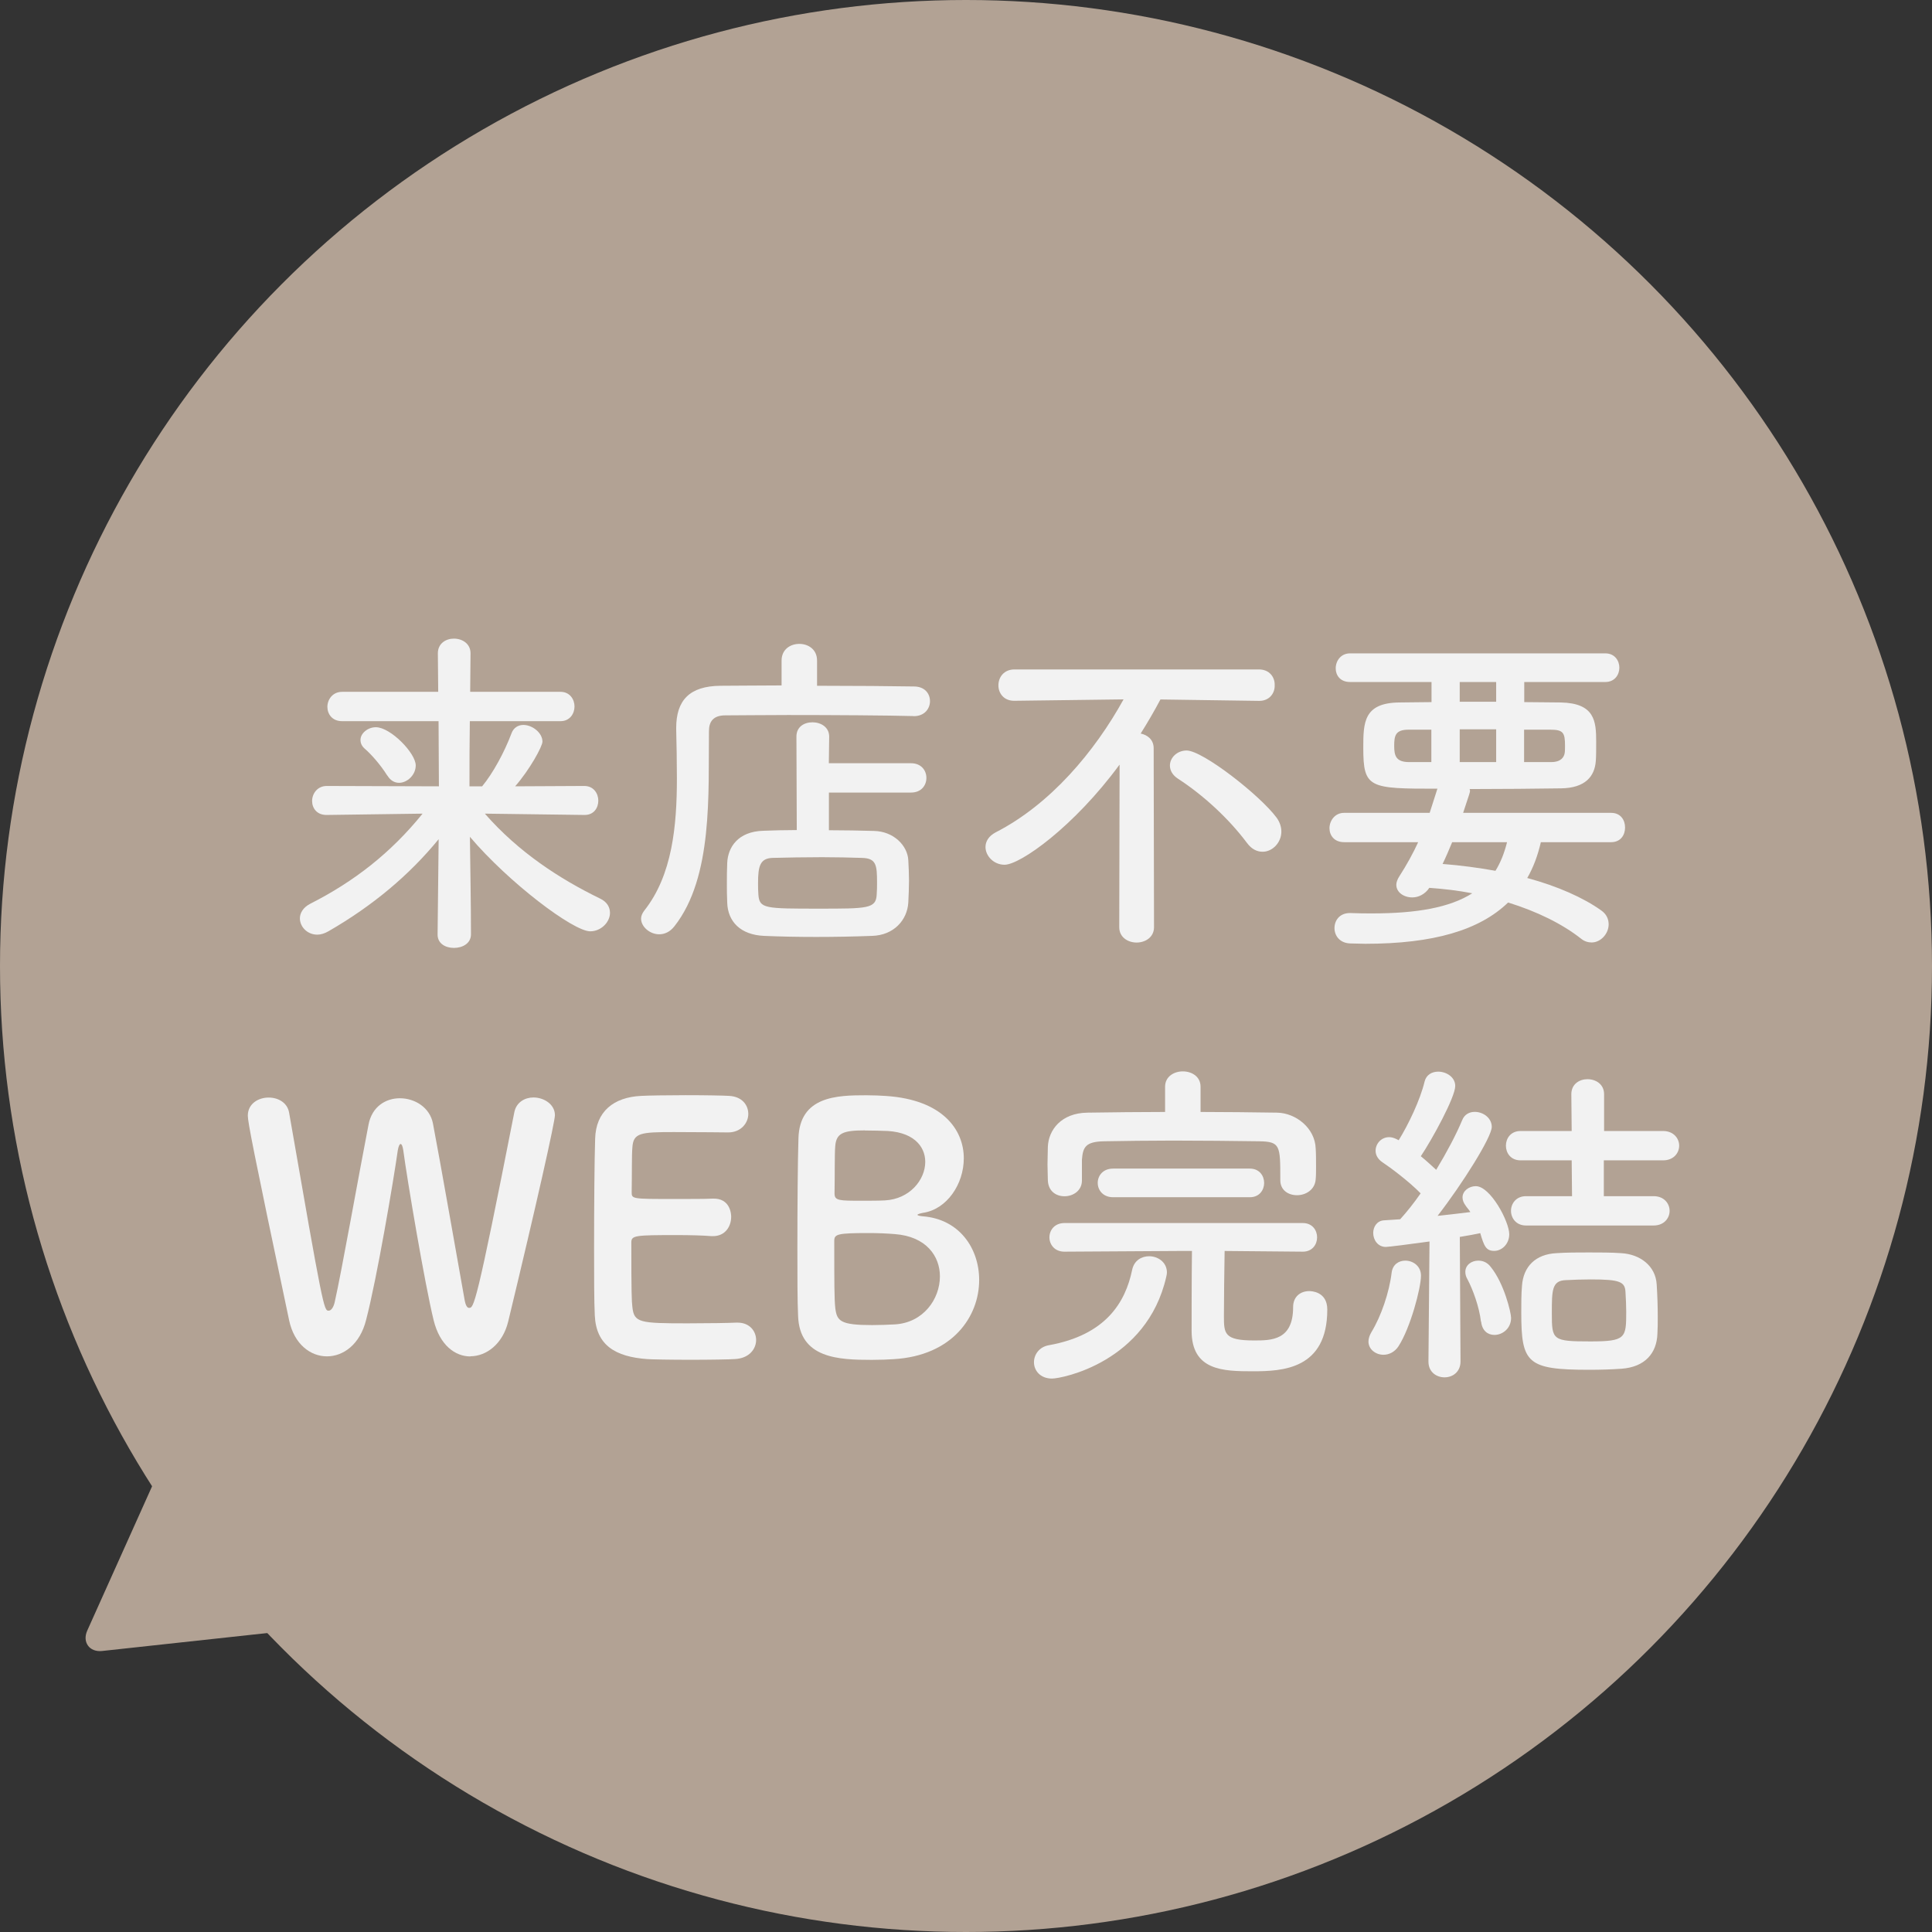 <svg viewBox="0 0 220 220" xmlns="http://www.w3.org/2000/svg"><rect x="0" y="0" width="220" height="220" fill="#333333" stroke="none"/><path d="m35.64 182.88c.61.84.53 1.77-.16 2.28-.25.18-.6.32-1.02.36l-22.83 2.48c-.74.08-1.31-.19-1.61-.61-.32-.45-.38-1.05-.08-1.72l9.41-20.95c.17-.39.41-.68.66-.86.69-.5 1.6-.29 2.21.55z" fill="#b2a294"/><circle cx="110" cy="110" fill="#b2a294" r="110"/><g fill="#f2f2f2"><path d="m66.55 92.8-11.34-.15c3.84 4.39 8.5 7.42 13.12 9.67.82.39 1.13 1.01 1.13 1.63 0 1.05-1.01 2.1-2.25 2.1-1.94 0-9.28-5.55-13.7-10.76.04 3.69.12 7.38.12 11.1 0 1.05-.97 1.55-1.94 1.55s-1.86-.5-1.86-1.51v-.04l.12-10.83c-3.34 4.08-7.49 7.57-12.54 10.48-.47.27-.89.39-1.28.39-1.13 0-1.98-.89-1.98-1.86 0-.58.35-1.24 1.2-1.67 4.97-2.52 9.16-5.78 12.77-10.25l-10.91.15h-.04c-1.09 0-1.63-.78-1.63-1.59s.58-1.71 1.67-1.71l12.77.04-.04-7.42h-10.99c-1.13 0-1.67-.82-1.67-1.63s.58-1.71 1.67-1.71h10.95l-.04-4.39c0-1.13.93-1.67 1.82-1.67.97 0 1.9.58 1.9 1.67 0 1.48-.04 2.91-.04 4.39h10.29c1.05 0 1.59.85 1.59 1.67s-.54 1.67-1.59 1.67h-10.33c-.04 2.48-.04 4.93-.04 7.42h1.44c1.2-1.44 2.52-3.84 3.34-6.02.23-.66.78-.97 1.36-.97 1.01 0 2.17.89 2.17 1.9 0 .54-1.44 3.18-3.11 5.09l7.88-.04c1.05 0 1.59.85 1.59 1.67s-.5 1.63-1.55 1.63h-.04zm-22.44-4.47c-.85-1.36-1.94-2.52-2.48-2.99-.43-.35-.58-.7-.58-1.09 0-.74.82-1.44 1.75-1.44 1.67 0 4.54 2.95 4.54 4.35 0 1.09-.97 1.98-1.9 1.98-.47 0-.97-.23-1.32-.82z"/><path d="m104.02 81.54c-2.95-.08-9.12-.12-14.29-.12-2.99 0-5.63.04-7.14.04-1.36 0-1.86.7-1.86 1.79-.08 7.1.47 16.62-3.92 22.21-.51.66-1.13.93-1.75.93-1.05 0-2.06-.85-2.06-1.79 0-.27.12-.58.35-.89 3.22-4.04 3.73-9.71 3.73-15.1 0-1.9-.04-3.8-.08-5.59v-.12c0-3.15 1.51-4.78 5.05-4.81 1.82 0 4.27-.04 6.95-.04v-2.83c0-1.28 1.01-1.9 2.02-1.9s2.02.62 2.02 1.9v2.87c4.35 0 8.62.04 11.03.08 1.24 0 1.83.82 1.83 1.67s-.62 1.71-1.83 1.71h-.04zm-9.63 8.73v4.27c1.82 0 3.61.04 5.12.08 2.25.04 3.84 1.67 3.92 3.34.04.78.08 1.55.08 2.33s-.04 1.59-.08 2.48c-.12 2.02-1.67 3.73-4.12 3.8-2.1.08-4.27.12-6.37.12s-4.12-.04-5.94-.12c-2.68-.12-4.12-1.63-4.19-3.77-.04-.82-.04-1.51-.04-2.1 0-.85 0-1.59.04-2.45.08-1.75 1.2-3.57 4.12-3.65 1.09-.04 2.41-.08 3.8-.08l-.04-10.64c0-1.13.89-1.63 1.83-1.63s1.9.54 1.9 1.63l-.04 3.03h9.36c1.16 0 1.75.82 1.75 1.67s-.58 1.67-1.75 1.67h-9.36zm5.48 10.25c0-2.02-.08-2.8-1.75-2.83-1.28-.04-2.87-.08-4.5-.08-1.98 0-4 .04-5.63.08-1.44.04-1.67.93-1.67 2.87 0 .43 0 .85.04 1.32.12 1.59.74 1.59 6.91 1.59 5.51 0 6.48 0 6.56-1.59.04-.51.04-.93.04-1.36z"/><path d="m127.47 87.09c-5.2 7.07-11.3 11.38-13.08 11.38-1.24 0-2.17-1.01-2.17-2.02 0-.62.35-1.24 1.16-1.67 6.21-3.18 11.26-9.16 14.56-15.14l-12.42.16h-.04c-1.2 0-1.79-.89-1.79-1.75 0-.93.62-1.82 1.83-1.82h27.84c1.2 0 1.82.89 1.79 1.79.04.89-.58 1.79-1.75 1.79h-.04l-11.22-.16c-.7 1.32-1.47 2.64-2.25 3.88.78.16 1.48.7 1.48 1.67l.04 20.38c0 1.16-1.01 1.75-1.98 1.75s-1.98-.58-1.98-1.75l.04-18.48zm14.52 8.89c-2.06-2.76-4.97-5.44-7.84-7.3-.66-.43-.93-.97-.93-1.51 0-.89.82-1.71 1.9-1.71 1.83 0 8.35 5.09 10.25 7.65.39.54.54 1.09.54 1.59 0 1.24-1.01 2.29-2.13 2.29-.62 0-1.24-.27-1.79-1.01z"/><path d="m175.46 95.9c-.35 1.51-.85 2.87-1.55 4.08 3.45.93 6.41 2.25 8.42 3.69.62.43.85 1.01.85 1.59 0 1.05-.89 2.06-1.94 2.06-.39 0-.82-.12-1.2-.43-2.17-1.71-5.05-3.11-8.31-4.12-3.26 3.15-8.5 4.7-16.27 4.7-.58 0-1.13-.04-1.71-.04-1.2-.04-1.79-.89-1.79-1.75s.58-1.71 1.75-1.71h.08c.85.04 1.71.04 2.48.04 5.05 0 8.81-.66 11.38-2.29-1.59-.31-3.22-.5-4.89-.62-.5.74-1.24 1.09-1.94 1.09-.97 0-1.82-.58-1.82-1.44 0-.27.12-.62.35-.97.85-1.32 1.55-2.6 2.14-3.88h-8.43c-1.13 0-1.67-.78-1.67-1.59s.58-1.75 1.67-1.75h9.74c.27-.82.54-1.67.82-2.56 0-.04.04-.15.08-.19-7.8 0-8.46-.04-8.46-4.66 0-2.87.04-5.12 4.12-5.16 1.13 0 2.37-.04 3.65-.04v-2.29h-9.28c-1.13 0-1.63-.78-1.63-1.55 0-.85.58-1.71 1.63-1.71h29.08c1.05 0 1.59.82 1.59 1.63s-.54 1.63-1.59 1.63h-9.24v2.29c1.48 0 2.91.04 4.15.04 3.88.08 4.04 2.13 4.04 4.46 0 .82 0 1.67-.04 2.17-.12 1.79-1.2 3.11-3.96 3.15-2.95.04-6.68.08-10.41.08.04.08.04.15.04.23 0 .12 0 .15-.78 2.48h16.85c1.09 0 1.59.82 1.59 1.67s-.5 1.67-1.59 1.67zm-12.47-12.81h-2.6c-1.51 0-1.63.7-1.63 1.86 0 1.09.19 1.83 1.71 1.83h2.52zm2.37 12.81c-.35.85-.7 1.67-1.09 2.48 2.06.16 4.08.43 6.02.78.58-.93 1.01-2.02 1.32-3.26zm5.01-18.24h-4.15v2.25h4.15zm0 5.39h-4.15v3.73h4.15zm6.25 3.73c1.16 0 1.47-.58 1.55-1.01.04-.23.04-.54.04-.85 0-1.48-.19-1.83-1.67-1.83h-2.99v3.69z"/><path d="m53.57 154.46c-1.75 0-3.49-1.28-4.19-4.12-1.01-4.12-3.03-16.11-3.46-19.37-.08-.51-.19-.7-.31-.7s-.23.27-.31.7c-.5 3.53-2.37 14.56-3.61 19.33-.7 2.8-2.6 4.15-4.46 4.15s-3.73-1.36-4.31-4.12c-4.15-19.64-4.7-22.59-4.7-23.29 0-1.36 1.2-2.06 2.37-2.06 1.09 0 2.13.58 2.33 1.71 3.88 22.32 3.96 22.56 4.5 22.56.31 0 .58-.43.7-1.01.74-3.22 2.83-14.99 3.84-20.15.39-2.1 1.98-3.03 3.57-3.03 1.71 0 3.42 1.05 3.77 2.87.85 4.43 2.8 15.61 3.61 20.11.12.66.31.89.5.89.54 0 .78 0 5.16-22.29.23-1.13 1.2-1.67 2.17-1.67 1.2 0 2.45.78 2.45 2.02 0 .74-2.06 9.98-5.32 23.49-.62 2.56-2.48 3.96-4.31 3.96z"/><path d="m76.82 128.91c-3.88 0-4.7.08-4.81 1.75-.08.93-.04 2.83-.08 5.09 0 .78.04.78 4.81.78 1.79 0 3.65 0 4.35-.04 2.17-.12 2.17 1.94 2.17 2.06 0 1.13-.7 2.21-2.06 2.21h-.19c-.97-.08-2.45-.12-3.92-.12-4.81 0-5.2.04-5.2.85 0 5.78.04 6.68.12 7.34.19 1.79.82 1.86 6.29 1.86 2.29 0 4.78-.04 5.51-.08h.19c1.36 0 2.1.97 2.1 1.98s-.78 2.1-2.45 2.17c-.5.04-2.76.08-5.01.08s-4.46-.04-4.97-.08c-3.57-.27-5.78-1.55-5.94-4.97-.08-1.63-.08-4.5-.08-7.65 0-4.74.04-10.02.12-12.46.08-3.11 2.1-4.74 5.24-4.89.7-.04 2.91-.08 5.09-.08s4.35.04 4.93.08c1.48.08 2.18 1.05 2.18 2.06s-.82 2.1-2.29 2.1c0 0-3.46-.04-6.1-.04z"/><path d="m101.75 154.77c-.5.04-1.51.08-2.48.08-3.77 0-8.23-.16-8.39-5.01-.08-1.63-.08-4.54-.08-7.69 0-4.74.04-10.02.12-12.5.12-4.85 4.43-4.93 7.73-4.93.85 0 1.67.04 2.25.08 6.44.43 8.85 3.84 8.85 7.1 0 2.95-1.94 5.82-4.66 6.21-.39.08-.62.16-.62.23 0 .04.16.12.58.16 4.19.31 6.45 3.65 6.45 7.26 0 4.15-3.03 8.62-9.74 9.01zm5.28-9.43c0-2.29-1.55-4.54-5.12-4.81-.97-.08-1.98-.12-2.95-.12-3.61 0-3.96.12-3.96.89 0 4.85 0 6.64.12 7.69.19 1.44.58 1.9 4.19 1.9.89 0 1.86-.04 2.6-.08 3.22-.19 5.12-2.87 5.12-5.47zm-8.54-16.62c-2.48 0-3.26.31-3.38 1.79-.08.93-.04 3.15-.08 5.4 0 .82.54.82 3.11.82.93 0 1.94 0 2.64-.04 2.8-.15 4.58-2.33 4.58-4.39 0-1.83-1.44-3.53-4.85-3.53 0 0-1.01-.04-2.02-.04z"/><path d="m119.8 156.98c-1.36 0-2.06-.93-2.06-1.86 0-.85.58-1.75 1.71-1.94 6.45-1.16 8.7-4.85 9.47-8.58.23-1.09 1.09-1.55 1.94-1.55.97 0 2.02.66 2.02 1.86 0 .15-.04.31-.08.5-2.21 9.67-11.84 11.57-13.01 11.57zm16.89-30.36c2.91 0 5.82.04 8.74.08 2.13.04 4.31 1.75 4.39 4.08.04.58.04 1.36.04 2.06 0 .54 0 1.05-.04 1.44-.08 1.2-1.13 1.82-2.13 1.82s-1.9-.58-1.9-1.71v-.08c0-3.88 0-4.31-2.41-4.35-3.07-.04-6.48-.08-9.82-.08-2.76 0-5.48.04-7.84.08-2.1.04-2.41.66-2.52 2.1v2.37c0 1.16-1.01 1.79-1.98 1.79s-1.86-.58-1.9-1.83c0-.5-.04-1.13-.04-1.79 0-.7.04-1.4.04-2.02.08-1.9 1.51-3.84 4.5-3.88 2.95-.04 5.9-.08 8.85-.08v-2.87c0-1.16 1.01-1.75 2.02-1.75s2.02.58 2.02 1.75v2.87zm2.76 15.81c-.04 2.37-.08 5.71-.08 7.45 0 1.98.04 2.76 3.42 2.76 1.98 0 4.46 0 4.46-3.8 0-1.24.89-1.82 1.83-1.82.23 0 2.06.04 2.06 2.1 0 6.83-5.13 7.03-8.5 7.03s-6.95-.08-6.95-4.62c0-1.13 0-6.02.04-9.08h-1.44l-13.08.08c-1.13 0-1.71-.82-1.71-1.63s.58-1.63 1.71-1.63h27.14c1.09 0 1.63.82 1.63 1.63s-.54 1.63-1.63 1.63l-8.89-.08zm-12.7-6.1c-1.16 0-1.75-.82-1.75-1.63s.58-1.63 1.75-1.63h15.57c1.09 0 1.63.82 1.63 1.63s-.54 1.63-1.63 1.63z"/><path d="m157.54 154.27c-.89 0-1.71-.62-1.71-1.51 0-.35.12-.7.35-1.09 1.09-1.79 2.02-4.5 2.29-6.76.12-.93.82-1.36 1.55-1.36.89 0 1.79.62 1.79 1.71 0 1.4-1.2 5.94-2.56 8.04-.43.66-1.09.97-1.71.97zm5.12.77.12-13.67c-2.21.31-4.7.62-4.97.62-.93 0-1.44-.82-1.44-1.59 0-.7.43-1.4 1.24-1.44.5-.04 1.13-.08 1.83-.12.74-.82 1.55-1.82 2.33-2.95-1.32-1.36-3.46-2.95-4.39-3.57-.5-.35-.74-.82-.74-1.28 0-.78.62-1.55 1.55-1.55.27 0 .54.08.85.23l.23.12c1.09-1.75 2.45-4.58 2.95-6.68.19-.78.85-1.13 1.55-1.13.93 0 1.94.62 1.94 1.63 0 1.28-2.64 6.1-3.92 8 .62.5 1.2 1.05 1.75 1.55 1.2-1.98 2.29-4.04 2.95-5.63.27-.7.85-.97 1.44-.97.97 0 1.94.7 1.94 1.71 0 1.16-3.34 6.48-6.17 10.13 1.44-.15 2.76-.31 3.73-.43-.15-.27-.39-.5-.54-.74-.23-.31-.35-.62-.35-.93 0-.74.74-1.28 1.51-1.28 1.67 0 3.81 4.04 3.81 5.47 0 1.13-.85 1.9-1.71 1.9-.93 0-1.16-.54-1.59-2.02-.54.12-1.36.27-2.33.43l.08 14.17c0 1.24-.93 1.82-1.82 1.82s-1.83-.58-1.83-1.79v-.04zm5.98-4.54c-.19-1.67-.93-3.69-1.55-4.85-.16-.27-.23-.54-.23-.82 0-.78.7-1.28 1.48-1.28.5 0 1.01.19 1.4.7 1.55 1.9 2.33 5.24 2.33 5.82 0 1.2-.97 1.94-1.9 1.94-.74 0-1.4-.47-1.51-1.51zm5.13-10.95c-1.13 0-1.71-.85-1.71-1.67s.58-1.67 1.71-1.67h5.24l-.04-4.08h-5.82c-1.13 0-1.67-.85-1.67-1.67s.54-1.67 1.67-1.67h5.82l-.04-4.19c0-1.16.93-1.71 1.83-1.71.97 0 1.9.58 1.9 1.71v4.19h6.72c1.2 0 1.83.85 1.83 1.67s-.62 1.67-1.83 1.67h-6.75v4.08h5.67c1.2 0 1.82.85 1.82 1.67s-.62 1.67-1.82 1.67h-14.52zm10.87 16.31c-1.09.08-2.37.12-3.65.12-7.1 0-7.76-.74-7.76-6.52 0-1.09 0-2.1.08-3.03.15-2.21 1.55-3.61 3.92-3.73 1.13-.08 2.41-.08 3.69-.08s2.6 0 3.69.08c2.14.12 3.92 1.44 4.04 3.57.08 1.24.12 2.48.12 3.69 0 .66 0 1.32-.04 1.94-.08 2.21-1.44 3.77-4.08 3.96zm.46-8.66c-.04-1.24-.58-1.51-3.96-1.51-1.01 0-1.98.04-2.8.08-1.63.04-1.63 1.13-1.63 3.8 0 3.03.08 3.18 4.39 3.18 4.04 0 4.08-.39 4.08-3.38 0-.74-.04-1.48-.08-2.17z"/></g></svg>